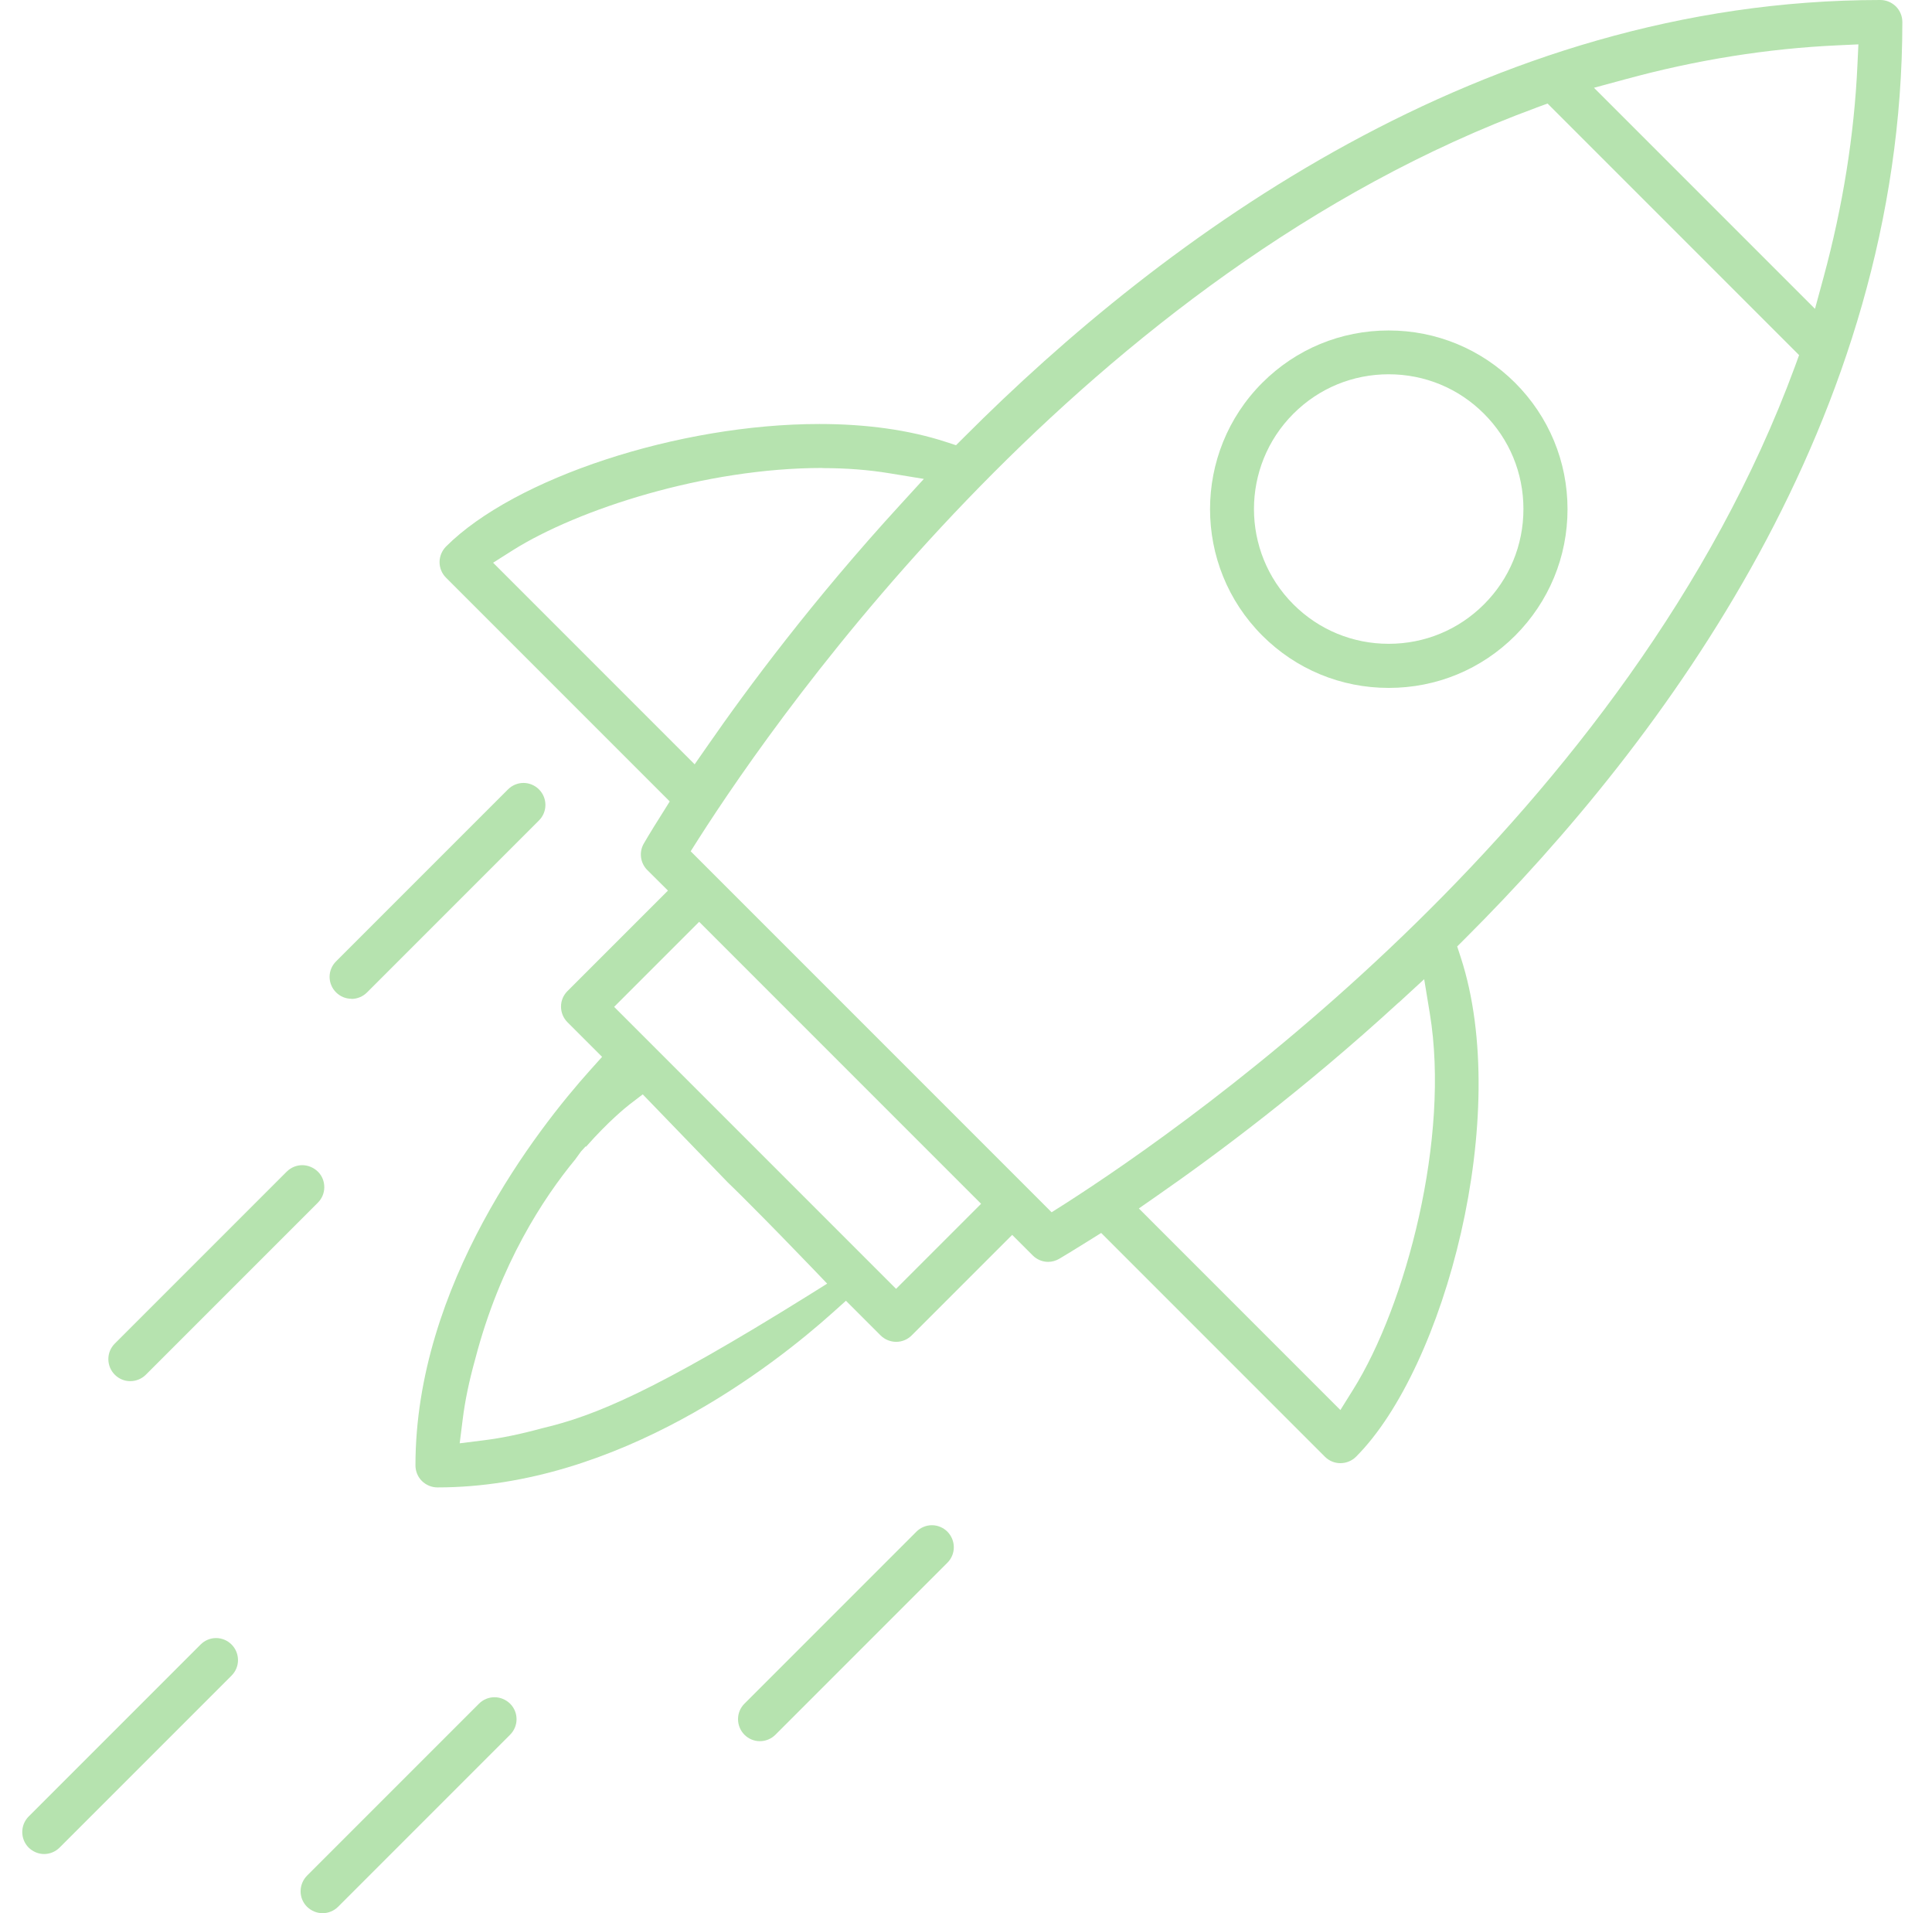 <svg width="101" height="100" viewBox="0 0 101 100" fill="none" xmlns="http://www.w3.org/2000/svg">
<path d="M2.313 96.908C2.005 96.908 1.719 96.786 1.497 96.571C1.053 96.12 1.053 95.397 1.497 94.946L10.488 85.956C10.702 85.741 10.996 85.619 11.297 85.619C11.597 85.619 11.891 85.741 12.105 85.956C12.32 86.17 12.442 86.464 12.442 86.772C12.442 87.079 12.32 87.366 12.105 87.581L3.115 96.571C2.9 96.786 2.607 96.908 2.306 96.908H2.313Z" fill="#B6E3AF"/>
<path d="M16.866 100C16.558 100 16.272 99.878 16.05 99.664C15.599 99.213 15.607 98.49 16.05 98.039L25.041 89.048C25.256 88.833 25.549 88.712 25.85 88.712C26.151 88.712 26.444 88.833 26.666 89.048C27.117 89.499 27.117 90.222 26.666 90.673L17.675 99.664C17.461 99.878 17.167 100 16.866 100Z" fill="#B6E3AF"/>
<path d="M6.809 72.191C6.502 72.191 6.215 72.069 6 71.854C5.786 71.639 5.664 71.346 5.664 71.038C5.664 70.73 5.786 70.444 6 70.229L14.991 61.238C15.206 61.024 15.499 60.902 15.8 60.902C16.101 60.902 16.394 61.024 16.616 61.238C16.838 61.453 16.953 61.747 16.953 62.054C16.953 62.362 16.831 62.649 16.616 62.863L7.625 71.854C7.411 72.069 7.117 72.191 6.809 72.191Z" fill="#B6E3AF"/>
<path d="M18.376 52.205C18.068 52.205 17.782 52.083 17.567 51.868C17.352 51.654 17.23 51.36 17.23 51.059C17.23 50.752 17.352 50.465 17.567 50.251L26.558 41.26C26.772 41.045 27.066 40.923 27.367 40.923C27.667 40.923 27.961 41.045 28.175 41.26C28.626 41.711 28.626 42.434 28.175 42.885L19.185 51.875C18.97 52.09 18.677 52.212 18.369 52.212L18.376 52.205Z" fill="#B6E3AF"/>
<path d="M22.871 77.745C22.564 77.745 22.277 77.624 22.055 77.409C21.84 77.194 21.719 76.9 21.719 76.593C21.719 67.137 28.104 58.998 30.853 55.934L31.476 55.24L29.664 53.429C29.45 53.214 29.328 52.921 29.328 52.613C29.328 52.305 29.45 52.019 29.664 51.804L34.919 46.55L33.838 45.476C33.473 45.111 33.394 44.538 33.659 44.087C33.694 44.03 33.995 43.5 34.596 42.556L35.012 41.89L23.315 30.193C23.1 29.979 22.979 29.685 22.979 29.384C22.979 29.077 23.1 28.79 23.315 28.568C26.908 24.975 35.484 22.162 42.835 22.162C45.312 22.162 47.524 22.477 49.407 23.085L49.979 23.271L50.409 22.842C60.81 12.419 77.567 0 98.297 0C98.605 0 98.891 0.122 99.113 0.336C99.328 0.551 99.45 0.845 99.45 1.152C99.45 21.883 87.03 38.64 76.608 49.041L76.178 49.47L76.365 50.043C79.049 58.268 75.541 71.489 70.889 76.142C70.674 76.356 70.38 76.478 70.072 76.478C69.765 76.478 69.478 76.356 69.264 76.142L57.567 64.445L56.901 64.861C56.136 65.34 55.613 65.655 55.37 65.798C55.198 65.898 54.997 65.956 54.797 65.956C54.489 65.956 54.203 65.834 53.988 65.619L52.914 64.546L47.66 69.8C47.445 70.014 47.159 70.136 46.851 70.136C46.544 70.136 46.25 70.014 46.035 69.8L44.224 67.989L43.53 68.611C40.466 71.36 32.327 77.745 22.871 77.745ZM30.373 60.186C30.316 60.265 30.073 60.601 30.073 60.601C28.412 62.613 26.135 66.077 24.847 71.024C24.518 72.205 24.31 73.214 24.189 74.188L24.031 75.44L25.284 75.283C26.214 75.168 27.188 74.968 28.34 74.653C31.132 74.001 34.303 72.663 42.213 67.738L43.243 67.094L42.406 66.221C41.289 65.061 40.237 63.98 39.271 63.014C38.498 62.233 38.068 61.825 38.047 61.804L33.601 57.201L32.907 57.731C32.728 57.874 31.826 58.59 30.638 59.936L30.616 59.921L30.373 60.186ZM73.115 52.405C68.133 56.972 63.501 60.408 60.502 62.491L59.536 63.164L70.072 73.701L70.724 72.656C73.501 68.239 75.82 59.456 74.747 52.971L74.453 51.181L73.122 52.405H73.115ZM32.105 52.627L46.844 67.366L51.289 62.921L36.55 48.182L32.105 52.627ZM80.323 5.626C56.808 14.266 40.86 37.051 36.529 43.83L36.107 44.495L54.976 63.364L55.642 62.942C62.413 58.611 85.191 42.649 93.838 19.148L94.052 18.561L80.903 5.412L80.316 5.626H80.323ZM42.993 24.46C36.858 24.46 30.216 26.621 26.816 28.755L25.778 29.413L36.314 39.95L36.987 38.984C39.07 35.977 42.506 31.353 47.073 26.371L48.297 25.032L46.508 24.739C45.427 24.56 44.246 24.467 43 24.467L42.993 24.46ZM96.078 2.369C92.42 2.534 88.684 3.128 84.962 4.145L83.329 4.588L94.883 16.142L95.327 14.51C96.336 10.795 96.937 7.051 97.102 3.393L97.152 2.319L96.078 2.369Z" fill="#B6E3AF"/>
<path d="M39.727 91.009C39.42 91.009 39.133 90.888 38.918 90.673C38.704 90.458 38.582 90.165 38.582 89.857C38.582 89.549 38.704 89.263 38.918 89.048L47.909 80.057C48.124 79.843 48.417 79.721 48.718 79.721C49.019 79.721 49.312 79.843 49.527 80.057C49.742 80.279 49.863 80.565 49.863 80.873C49.863 81.181 49.742 81.467 49.527 81.682L40.536 90.673C40.322 90.888 40.028 91.009 39.72 91.009H39.727Z" fill="#B6E3AF"/>
<path d="M72.597 35.956C70.099 35.956 67.751 34.982 65.99 33.221C62.347 29.578 62.347 23.651 65.99 20.007C67.758 18.239 70.106 17.273 72.597 17.273C75.088 17.273 77.436 18.246 79.204 20.007C80.972 21.775 81.946 24.123 81.946 26.614C81.946 29.112 80.972 31.453 79.212 33.221C77.444 34.989 75.096 35.956 72.605 35.956H72.597ZM72.597 19.563C70.715 19.563 68.947 20.293 67.615 21.625C64.867 24.374 64.867 28.84 67.615 31.589C68.947 32.92 70.715 33.651 72.597 33.651C74.48 33.651 76.248 32.92 77.579 31.589C78.911 30.258 79.641 28.489 79.641 26.607C79.641 24.724 78.911 22.956 77.579 21.625C76.248 20.293 74.48 19.563 72.597 19.563Z" fill="#B6E3AF"/>
</svg>
